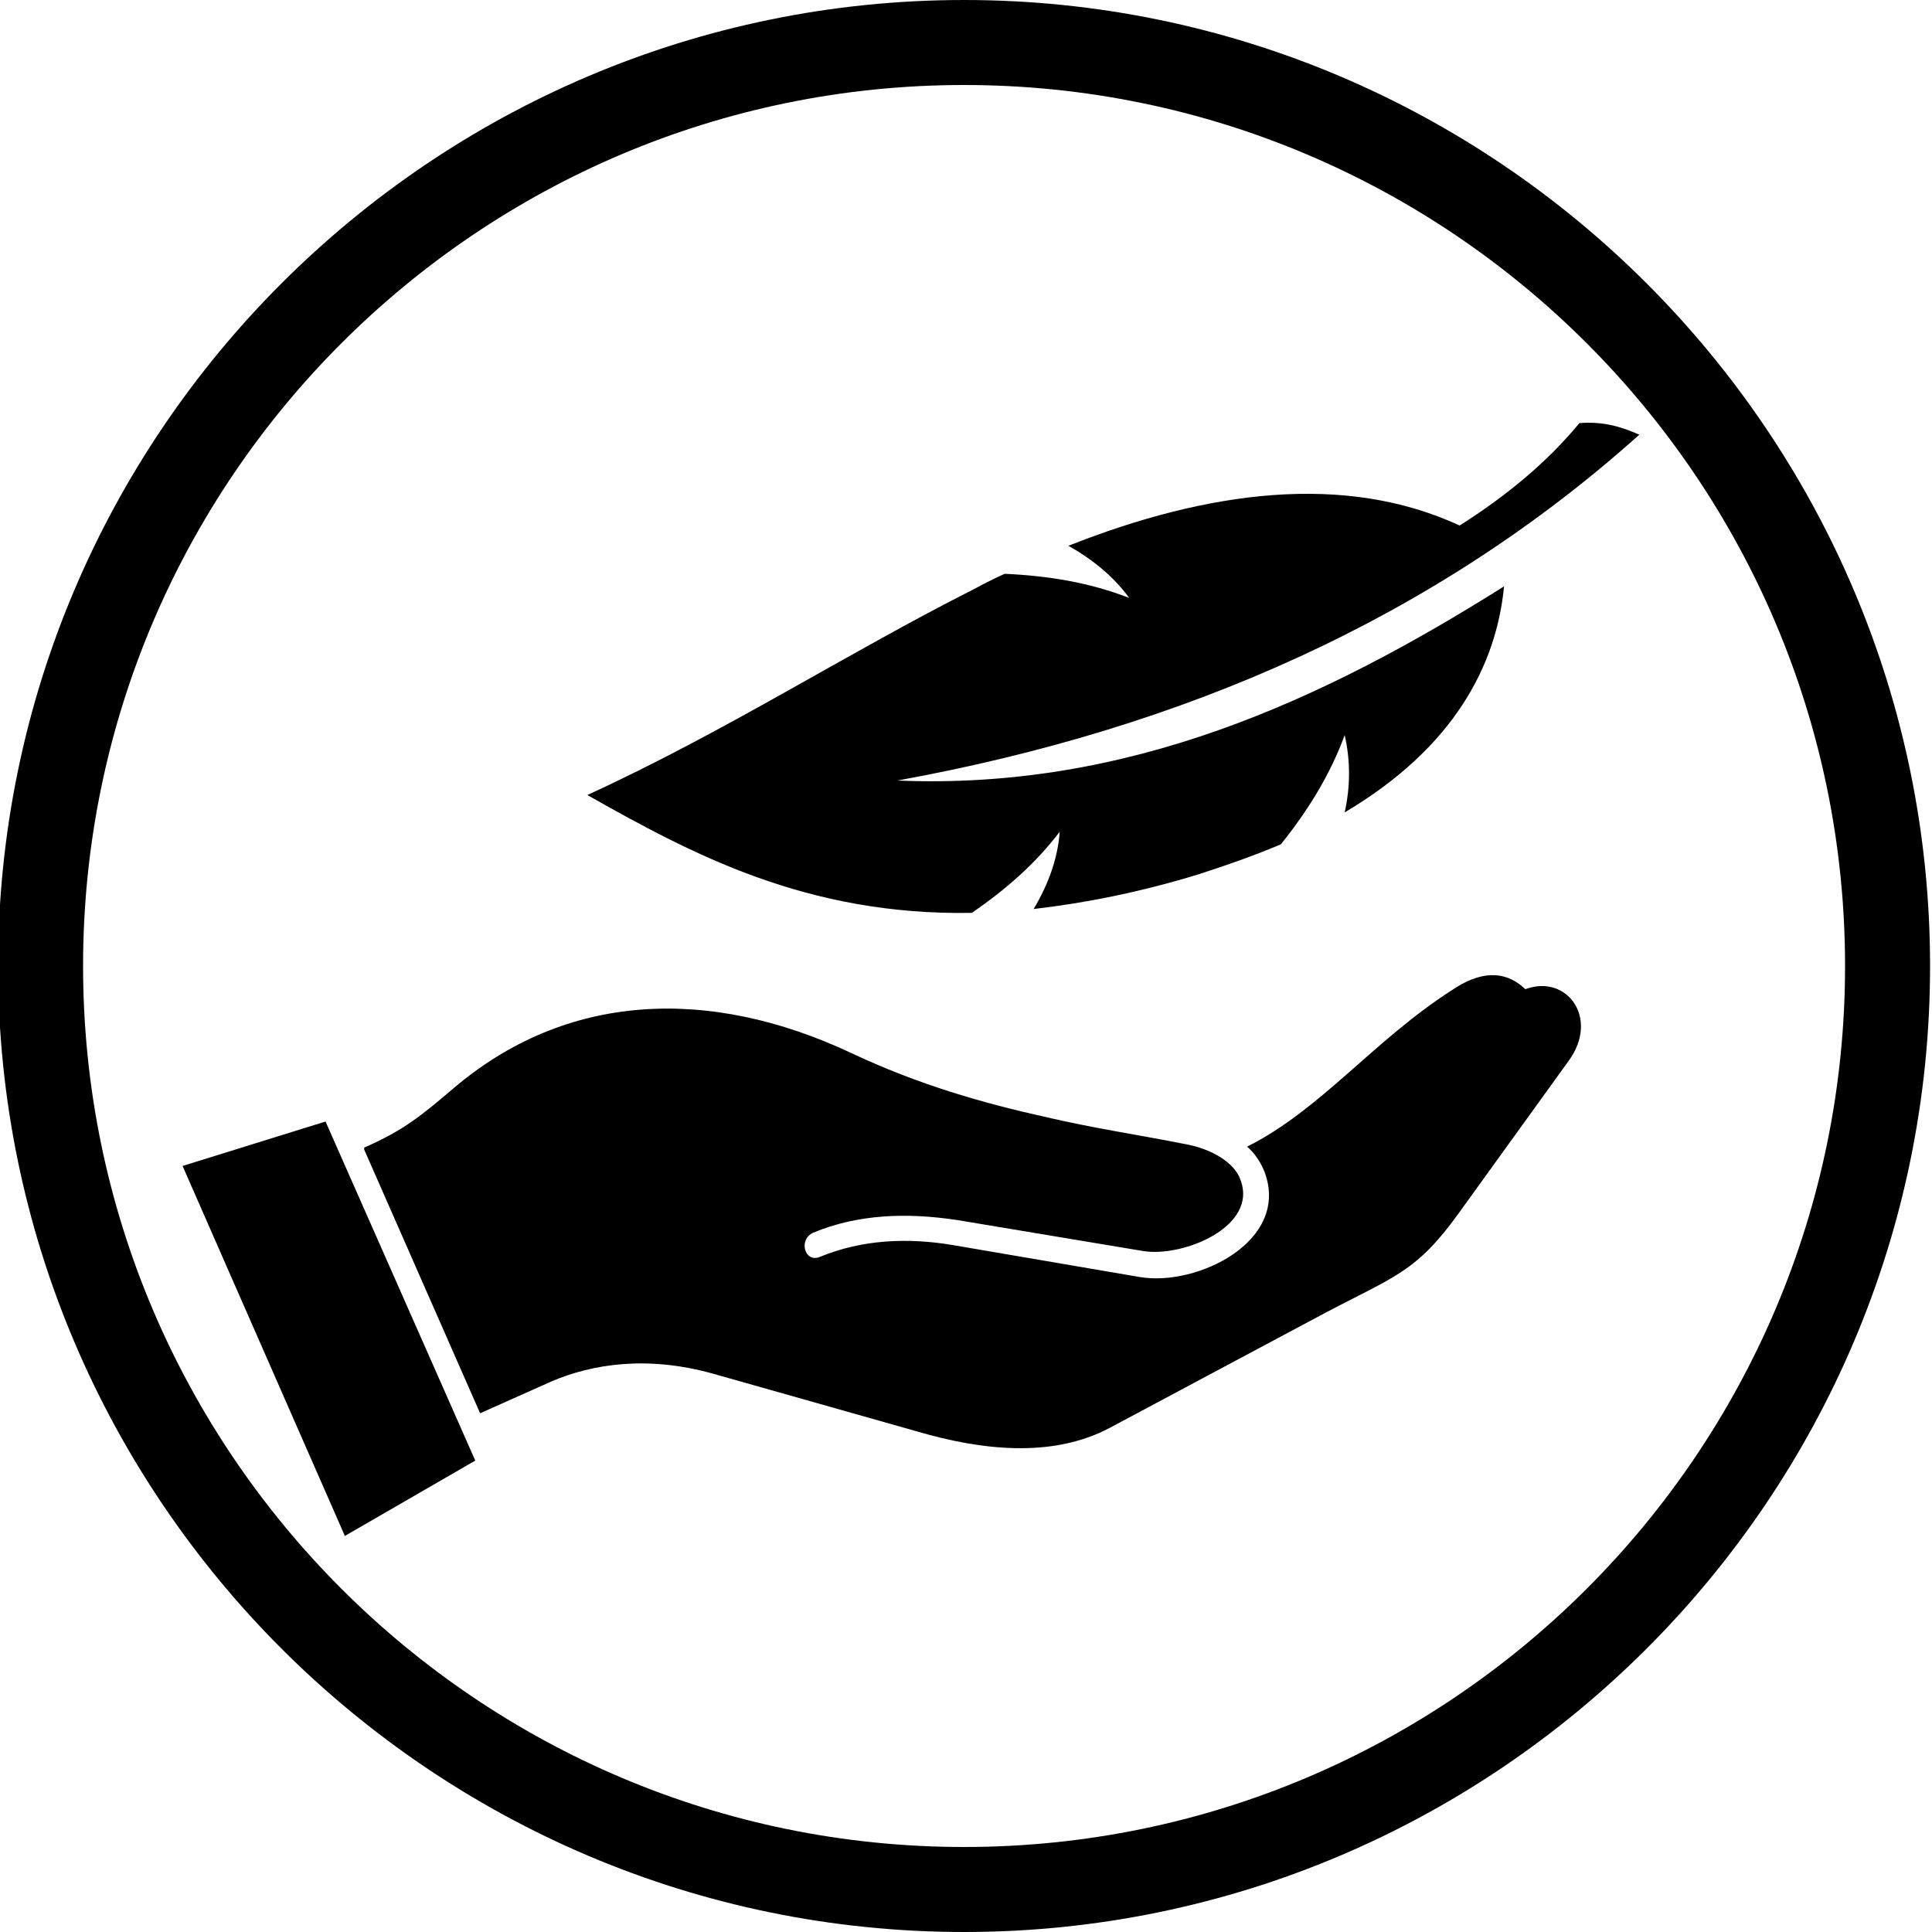 <?xml version="1.0" encoding="utf-8"?>
<!-- Generator: Adobe Illustrator 25.2.1, SVG Export Plug-In . SVG Version: 6.00 Build 0)  -->
<svg version="1.1" id="Layer_1" xmlns="http://www.w3.org/2000/svg" xmlns:xlink="http://www.w3.org/1999/xlink" x="0px" y="0px"
	 viewBox="0 0 200 200" style="enable-background:new 0 0 200 200;" xml:space="preserve">
<style type="text/css">
	.st0{fill-rule:evenodd;clip-rule:evenodd;}
</style>
<g>
	<path d="M99.8,200c-55.1,0-100-44.9-100-100c0-55.1,44.9-100,100-100c55.1,0,100,44.9,100,100C199.8,155.1,154.9,200,99.8,200z
		 M99.8,8.8C49.5,8.8,8.6,49.7,8.6,100s40.9,91.2,91.2,91.2S191,150.3,191,100S150.1,8.8,99.8,8.8z"/>
</g>
<path class="st0" d="M49.2,151.2l-15.5-35.1l-14.8,4.6L35.7,159L49.2,151.2z M92.9,80.8c29.7-5.4,55.6-16.8,76.8-35.8
	c-1.8-0.8-3.7-1.4-6.2-1.2c-3.3,4-7.5,7.5-12.4,10.6c-11.9-5.5-26.1-3.6-40.5,2.1c2.5,1.4,4.7,3.2,6.3,5.4
	c-4.1-1.6-8.4-2.3-12.9-2.5c-1.1,0.5-2.1,1-3.2,1.6c-12.9,6.5-25.8,14.8-40,21.3c10.8,6.1,22.7,12.5,39.8,12.2
	c3.5-2.4,6.6-5.1,9.1-8.4c-0.2,2.8-1.2,5.5-2.7,8c5.2-0.6,10.9-1.7,17.1-3.6c3.1-1,5.9-2,8.5-3.1c2.8-3.5,5.1-7.2,6.6-11.3
	c0.6,2.6,0.6,5.3,0,8c11.3-6.7,15.7-15.2,16.5-23.4C136.8,72.6,116.7,81.8,92.9,80.8L92.9,80.8z M37.7,119l12,27.3l7.4-3.3
	c4.2-1.8,9.9-2.7,16.7-0.8l21.2,6c6.5,1.9,13.9,2.8,19.9-0.4l22.3-11.9c7.2-3.8,9.4-4.2,13.8-10.3l11.4-15.8c3.2-4.4-0.2-9-4.5-7.4
	c-2.2-2.1-4.8-1.8-7.6,0.1c-8.1,5.2-13.6,12.4-21.2,16.2c0.8,0.7,1.4,1.6,1.8,2.6c2.7,7.2-7,11.9-12.9,10.9l-19.3-3.3
	c-4.7-0.8-9.4-0.6-13.8,1.2c-1.6,0.7-2.3-1.8-0.7-2.5c4.6-1.9,9.6-2.1,14.9-1.3l9,1.5l10.2,1.7c4.1,0.7,12-2.5,10.1-7.4
	c-0.6-1.7-2.9-3.2-5.9-3.7c-4.5-0.9-9.3-1.6-14.4-2.8c-6.3-1.4-13-3.3-20-6.6c-14.7-6.9-29.5-6.3-41.2,3.7c-3.3,2.8-5.1,4.3-9.2,6.1
	L37.7,119z"/>
</svg>

